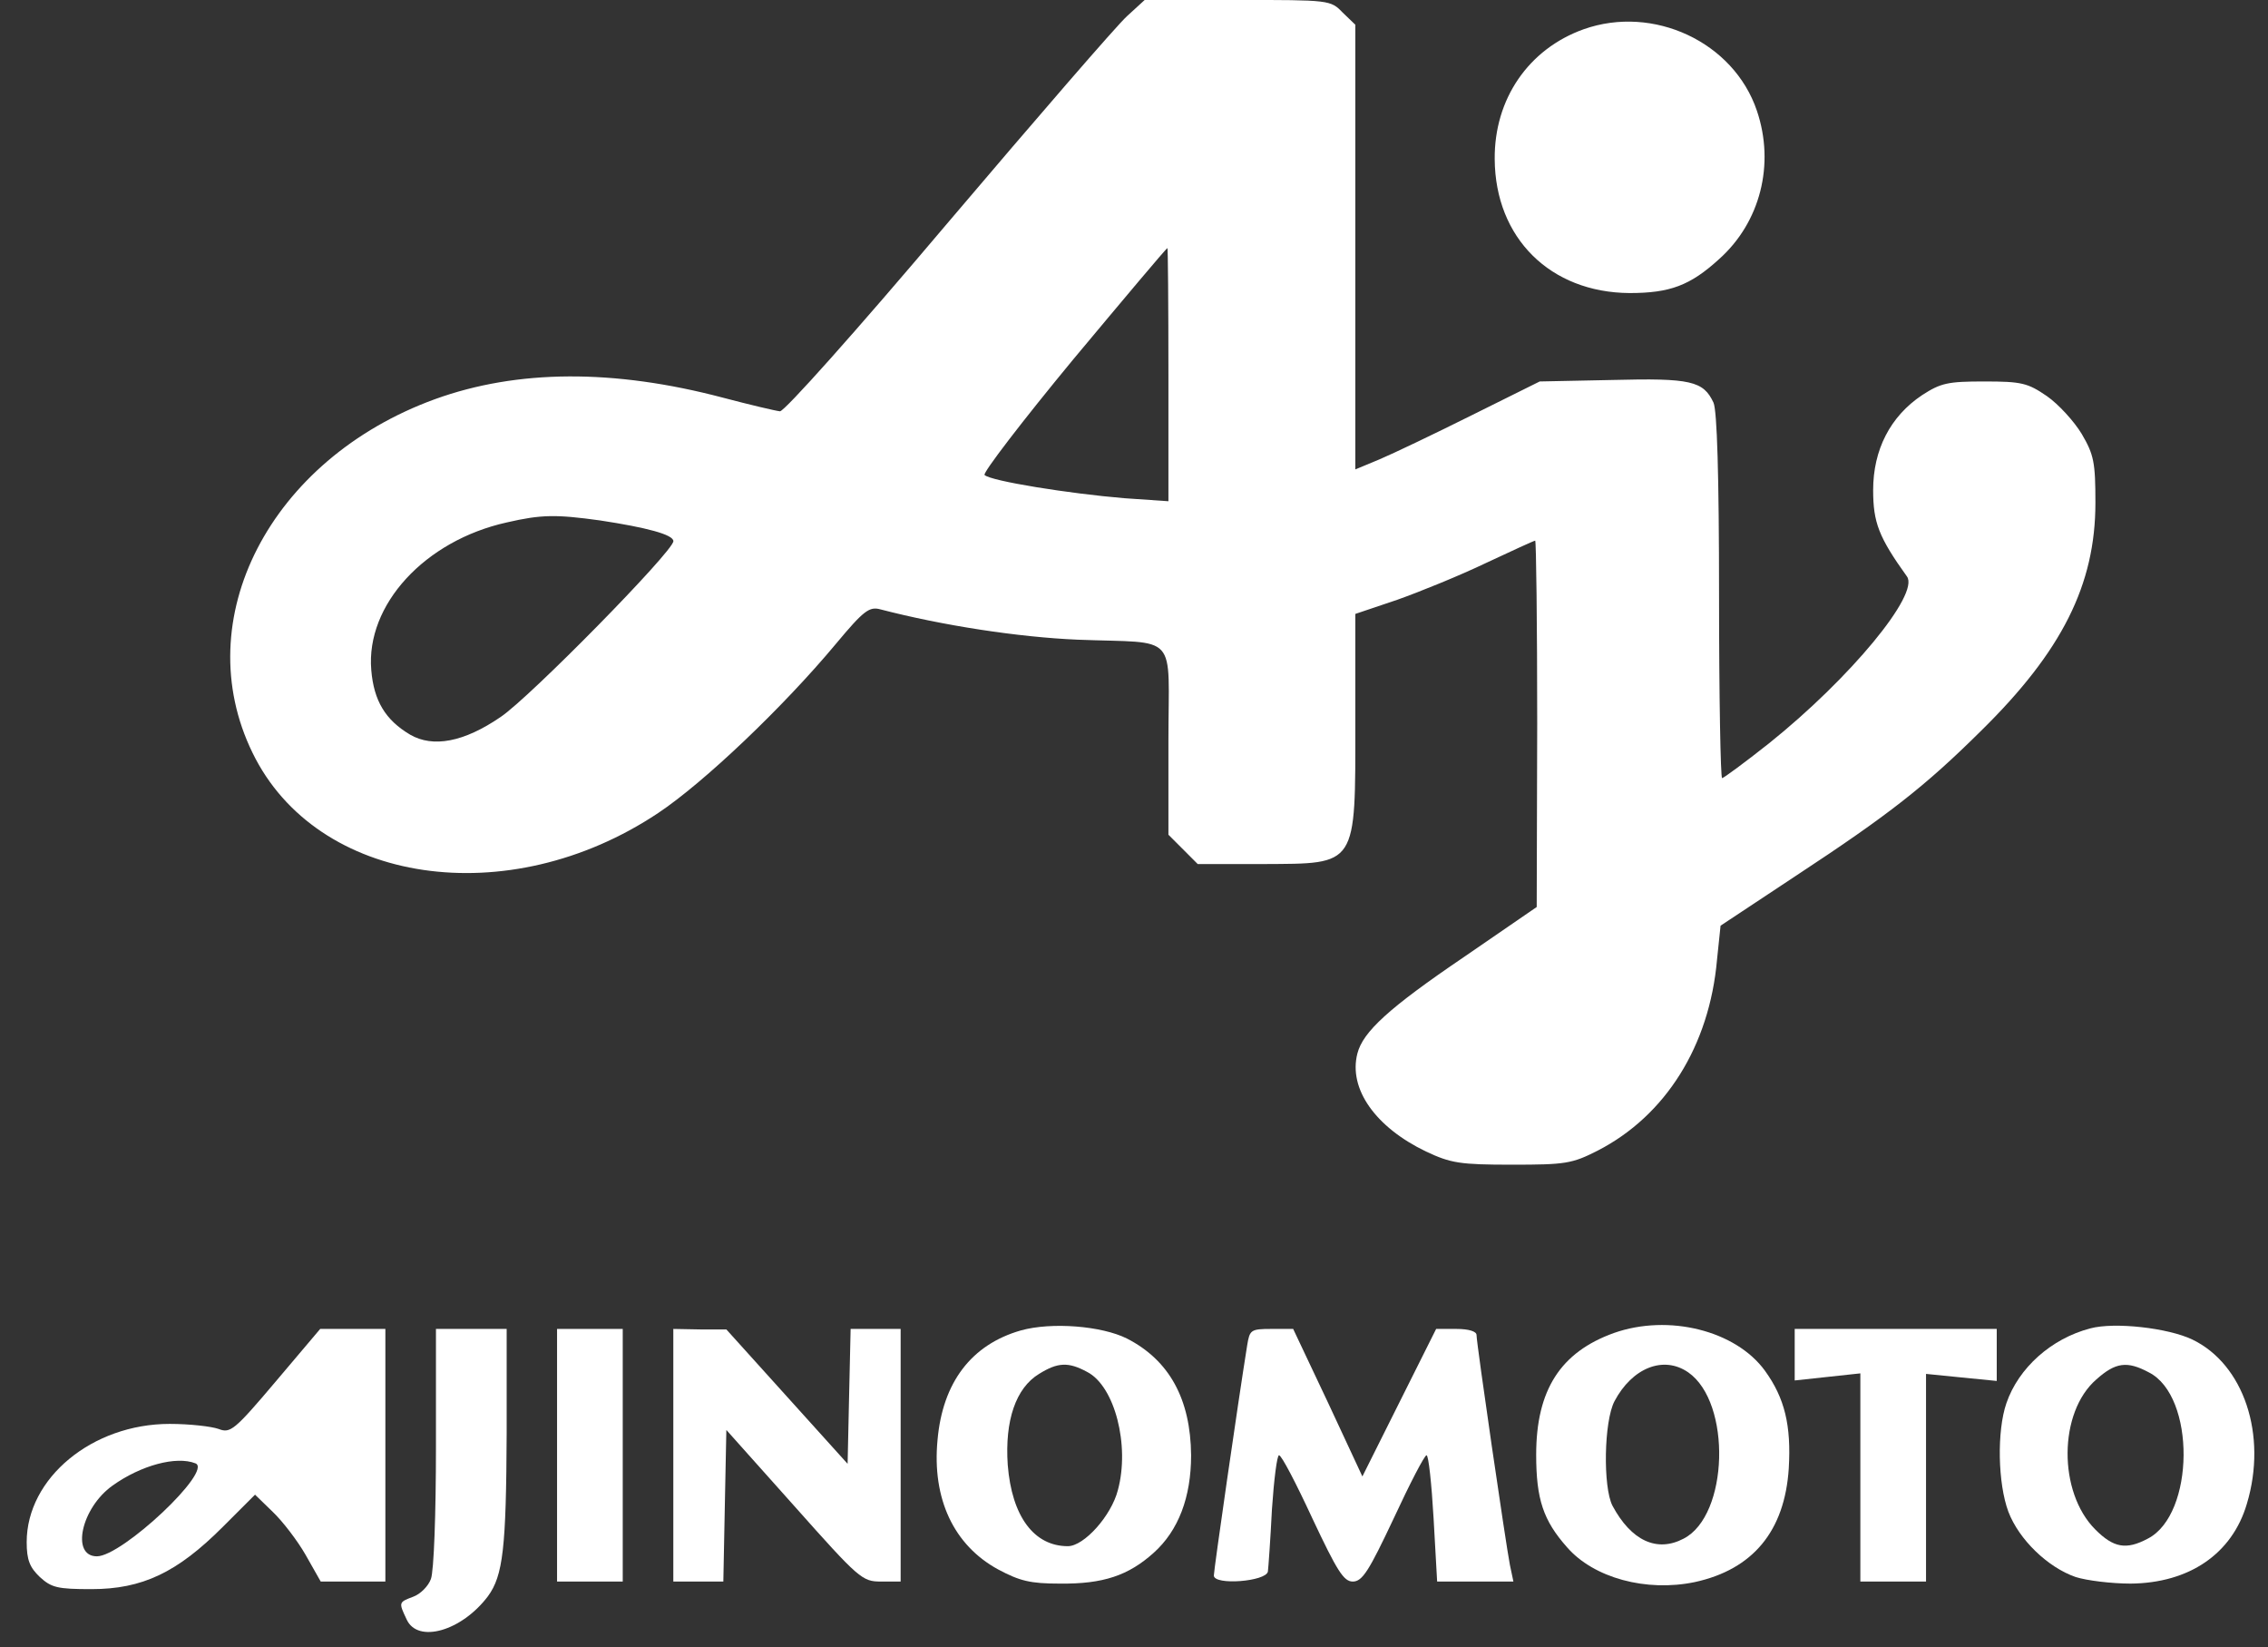 <svg width="73" height="53" viewBox="0 0 73 53" fill="none" xmlns="http://www.w3.org/2000/svg">
<rect x="0" y="0" width="73" height="53" fill="#333333" stroke="none"/>
<path d="M36.275 0.52C35.95 0.812 33.364 3.804 30.519 7.154C27.495 10.731 25.251 13.235 25.105 13.235C24.958 13.219 24.129 13.024 23.267 12.796C19.755 11.869 16.649 11.885 13.999 12.845C8.682 14.78 6.032 19.934 8.129 24.226C10.194 28.47 16.357 29.381 21.186 26.161C22.649 25.186 25.202 22.763 26.909 20.714C27.804 19.641 27.983 19.511 28.34 19.609C30.34 20.129 32.779 20.503 34.682 20.584C37.982 20.714 37.608 20.292 37.608 23.836V26.86L38.08 27.332L38.551 27.804H40.649C43.706 27.787 43.624 27.917 43.624 23.218V19.755L44.974 19.3C45.706 19.04 46.99 18.519 47.836 18.113C48.665 17.723 49.38 17.397 49.413 17.397C49.445 17.397 49.478 20.048 49.478 23.283L49.462 29.186L47.12 30.795C44.698 32.438 43.868 33.202 43.69 33.901C43.397 35.039 44.275 36.275 45.901 37.055C46.697 37.429 46.99 37.478 48.665 37.478C50.389 37.478 50.6 37.446 51.429 37.023C53.608 35.901 55.023 33.657 55.266 30.877L55.38 29.787L57.836 28.161C60.779 26.226 61.965 25.3 63.754 23.527C66.372 20.958 67.445 18.812 67.445 16.178C67.445 14.877 67.396 14.633 67.006 13.966C66.762 13.56 66.258 13.007 65.884 12.747C65.266 12.324 65.071 12.275 63.868 12.275C62.697 12.275 62.469 12.324 61.868 12.714C60.843 13.397 60.291 14.471 60.291 15.771C60.291 16.812 60.47 17.284 61.38 18.552C61.787 19.121 59.559 21.82 56.941 23.918C56.161 24.535 55.478 25.039 55.429 25.039C55.38 25.039 55.331 22.405 55.331 19.186C55.331 15.251 55.266 13.219 55.153 12.958C54.827 12.259 54.421 12.162 51.901 12.227L49.559 12.275L47.364 13.365C46.161 13.966 44.828 14.601 44.405 14.78L43.624 15.105V7.95V0.796L43.218 0.406C42.828 -0.001 42.795 -0.001 39.836 -0.001H36.844L36.275 0.52ZM37.608 12.048V16.129L36.194 16.032C34.421 15.885 31.885 15.479 31.69 15.284C31.625 15.219 32.909 13.544 34.535 11.576C36.178 9.609 37.543 7.983 37.576 7.983C37.592 7.967 37.608 9.804 37.608 12.048ZM19.316 16.747C20.812 16.975 21.674 17.202 21.674 17.414C21.674 17.739 17.04 22.454 16.113 23.072C14.926 23.885 13.934 24.064 13.202 23.641C12.406 23.17 12.032 22.552 11.95 21.56C11.772 19.462 13.674 17.397 16.308 16.812C17.43 16.552 17.901 16.552 19.316 16.747Z" fill="white"/>
<path d="M50.971 0.942C49.199 1.577 48.093 3.186 48.11 5.121C48.126 7.658 49.898 9.414 52.451 9.43C53.752 9.43 54.402 9.186 55.329 8.341C56.662 7.154 57.134 5.284 56.548 3.56C55.8 1.349 53.215 0.146 50.971 0.942Z" fill="white"/>
<path d="M32.859 42.811C31.265 43.267 30.338 44.486 30.176 46.34C29.997 48.226 30.696 49.722 32.127 50.502C32.826 50.876 33.168 50.958 34.111 50.958C35.509 50.974 36.322 50.697 37.135 49.966C37.932 49.25 38.338 48.177 38.338 46.828C38.322 45.023 37.639 43.771 36.273 43.072C35.46 42.665 33.851 42.535 32.859 42.811ZM34.989 44.145C35.883 44.6 36.371 46.519 35.981 47.95C35.769 48.779 34.891 49.754 34.371 49.754C33.282 49.754 32.566 48.795 32.436 47.136C32.339 45.706 32.696 44.665 33.444 44.21C34.046 43.836 34.387 43.819 34.989 44.145Z" fill="white"/>
<path d="M51.949 42.893C50.226 43.511 49.445 44.73 49.445 46.811C49.445 48.242 49.673 48.925 50.437 49.787C51.299 50.779 52.99 51.234 54.551 50.909C56.421 50.502 57.445 49.267 57.575 47.25C57.657 45.868 57.445 44.99 56.811 44.112C55.868 42.811 53.705 42.275 51.949 42.893ZM54.34 44.161C55.738 45.136 55.64 48.763 54.193 49.51C53.331 49.966 52.502 49.575 51.901 48.453C51.592 47.852 51.624 45.738 51.966 45.088C52.535 44.015 53.543 43.608 54.34 44.161Z" fill="white"/>
<path d="M67.279 42.746C66.027 43.072 64.97 44.015 64.58 45.153C64.271 46.047 64.303 47.738 64.645 48.649C64.986 49.543 65.913 50.437 66.808 50.746C67.165 50.86 67.962 50.958 68.58 50.958C70.466 50.941 71.848 49.998 72.32 48.389C72.986 46.177 72.222 43.901 70.564 43.104C69.783 42.73 68.059 42.535 67.279 42.746ZM69.165 44.161C70.677 44.925 70.645 48.73 69.133 49.51C68.433 49.884 68.027 49.803 67.442 49.218C66.238 48.014 66.255 45.446 67.474 44.389C68.092 43.836 68.466 43.787 69.165 44.161Z" fill="white"/>
<path d="M8.875 44.454C7.542 46.031 7.412 46.128 7.038 45.982C6.81 45.901 6.111 45.819 5.461 45.819C2.973 45.819 0.859 47.559 0.859 49.624C0.859 50.193 0.957 50.437 1.282 50.746C1.656 51.088 1.851 51.136 2.941 51.136C4.583 51.136 5.705 50.6 7.168 49.136L8.209 48.096L8.778 48.649C9.087 48.941 9.575 49.575 9.835 50.031L10.323 50.892H11.363H12.404V46.828V42.763H11.347H10.306L8.875 44.454ZM6.29 47.088C6.875 47.315 3.932 50.08 3.119 50.08C2.274 50.08 2.615 48.519 3.624 47.803C4.534 47.153 5.672 46.844 6.29 47.088Z" fill="white"/>
<path d="M14.032 46.567C14.032 48.681 13.967 50.567 13.869 50.811C13.788 51.039 13.528 51.299 13.3 51.38C12.828 51.559 12.828 51.559 13.089 52.112C13.446 52.892 14.861 52.486 15.706 51.364C16.194 50.697 16.292 49.803 16.308 46.128V42.763H15.17H14.032V46.567Z" fill="white"/>
<path d="M17.93 46.828V50.892H18.987H20.044V46.828V42.763H18.987H17.93V46.828Z" fill="white"/>
<path d="M21.672 46.828V50.892H22.485H23.282L23.33 48.453L23.379 46.014L25.558 48.453C27.655 50.811 27.753 50.892 28.355 50.892H28.989V46.828V42.763H28.176H27.379L27.33 44.925L27.282 47.104L25.33 44.941L23.379 42.779H22.534L21.672 42.763V46.828Z" fill="white"/>
<path d="M40.144 43.283C39.851 45.104 39.07 50.519 39.07 50.697C39.07 51.023 40.761 50.892 40.81 50.567C40.826 50.437 40.891 49.543 40.94 48.567C41.005 47.608 41.103 46.828 41.168 46.828C41.249 46.828 41.721 47.738 42.241 48.86C43.038 50.551 43.249 50.892 43.542 50.892C43.851 50.892 44.062 50.551 44.859 48.86C45.379 47.738 45.851 46.828 45.916 46.828C45.981 46.828 46.078 47.738 46.143 48.86L46.257 50.892H47.477H48.712L48.599 50.356C48.468 49.689 47.525 43.234 47.525 42.958C47.525 42.844 47.282 42.763 46.875 42.763H46.225L45.038 45.136L43.851 47.51L42.745 45.136L41.623 42.763H40.924C40.257 42.763 40.225 42.795 40.144 43.283Z" fill="white"/>
<path d="M57.766 43.592V44.421L58.822 44.307L59.879 44.193V47.543V50.892H60.936H61.993V47.543V44.21L63.131 44.324L64.269 44.437V43.592V42.763H61.018H57.766V43.592Z" fill="white"/>
</svg>
